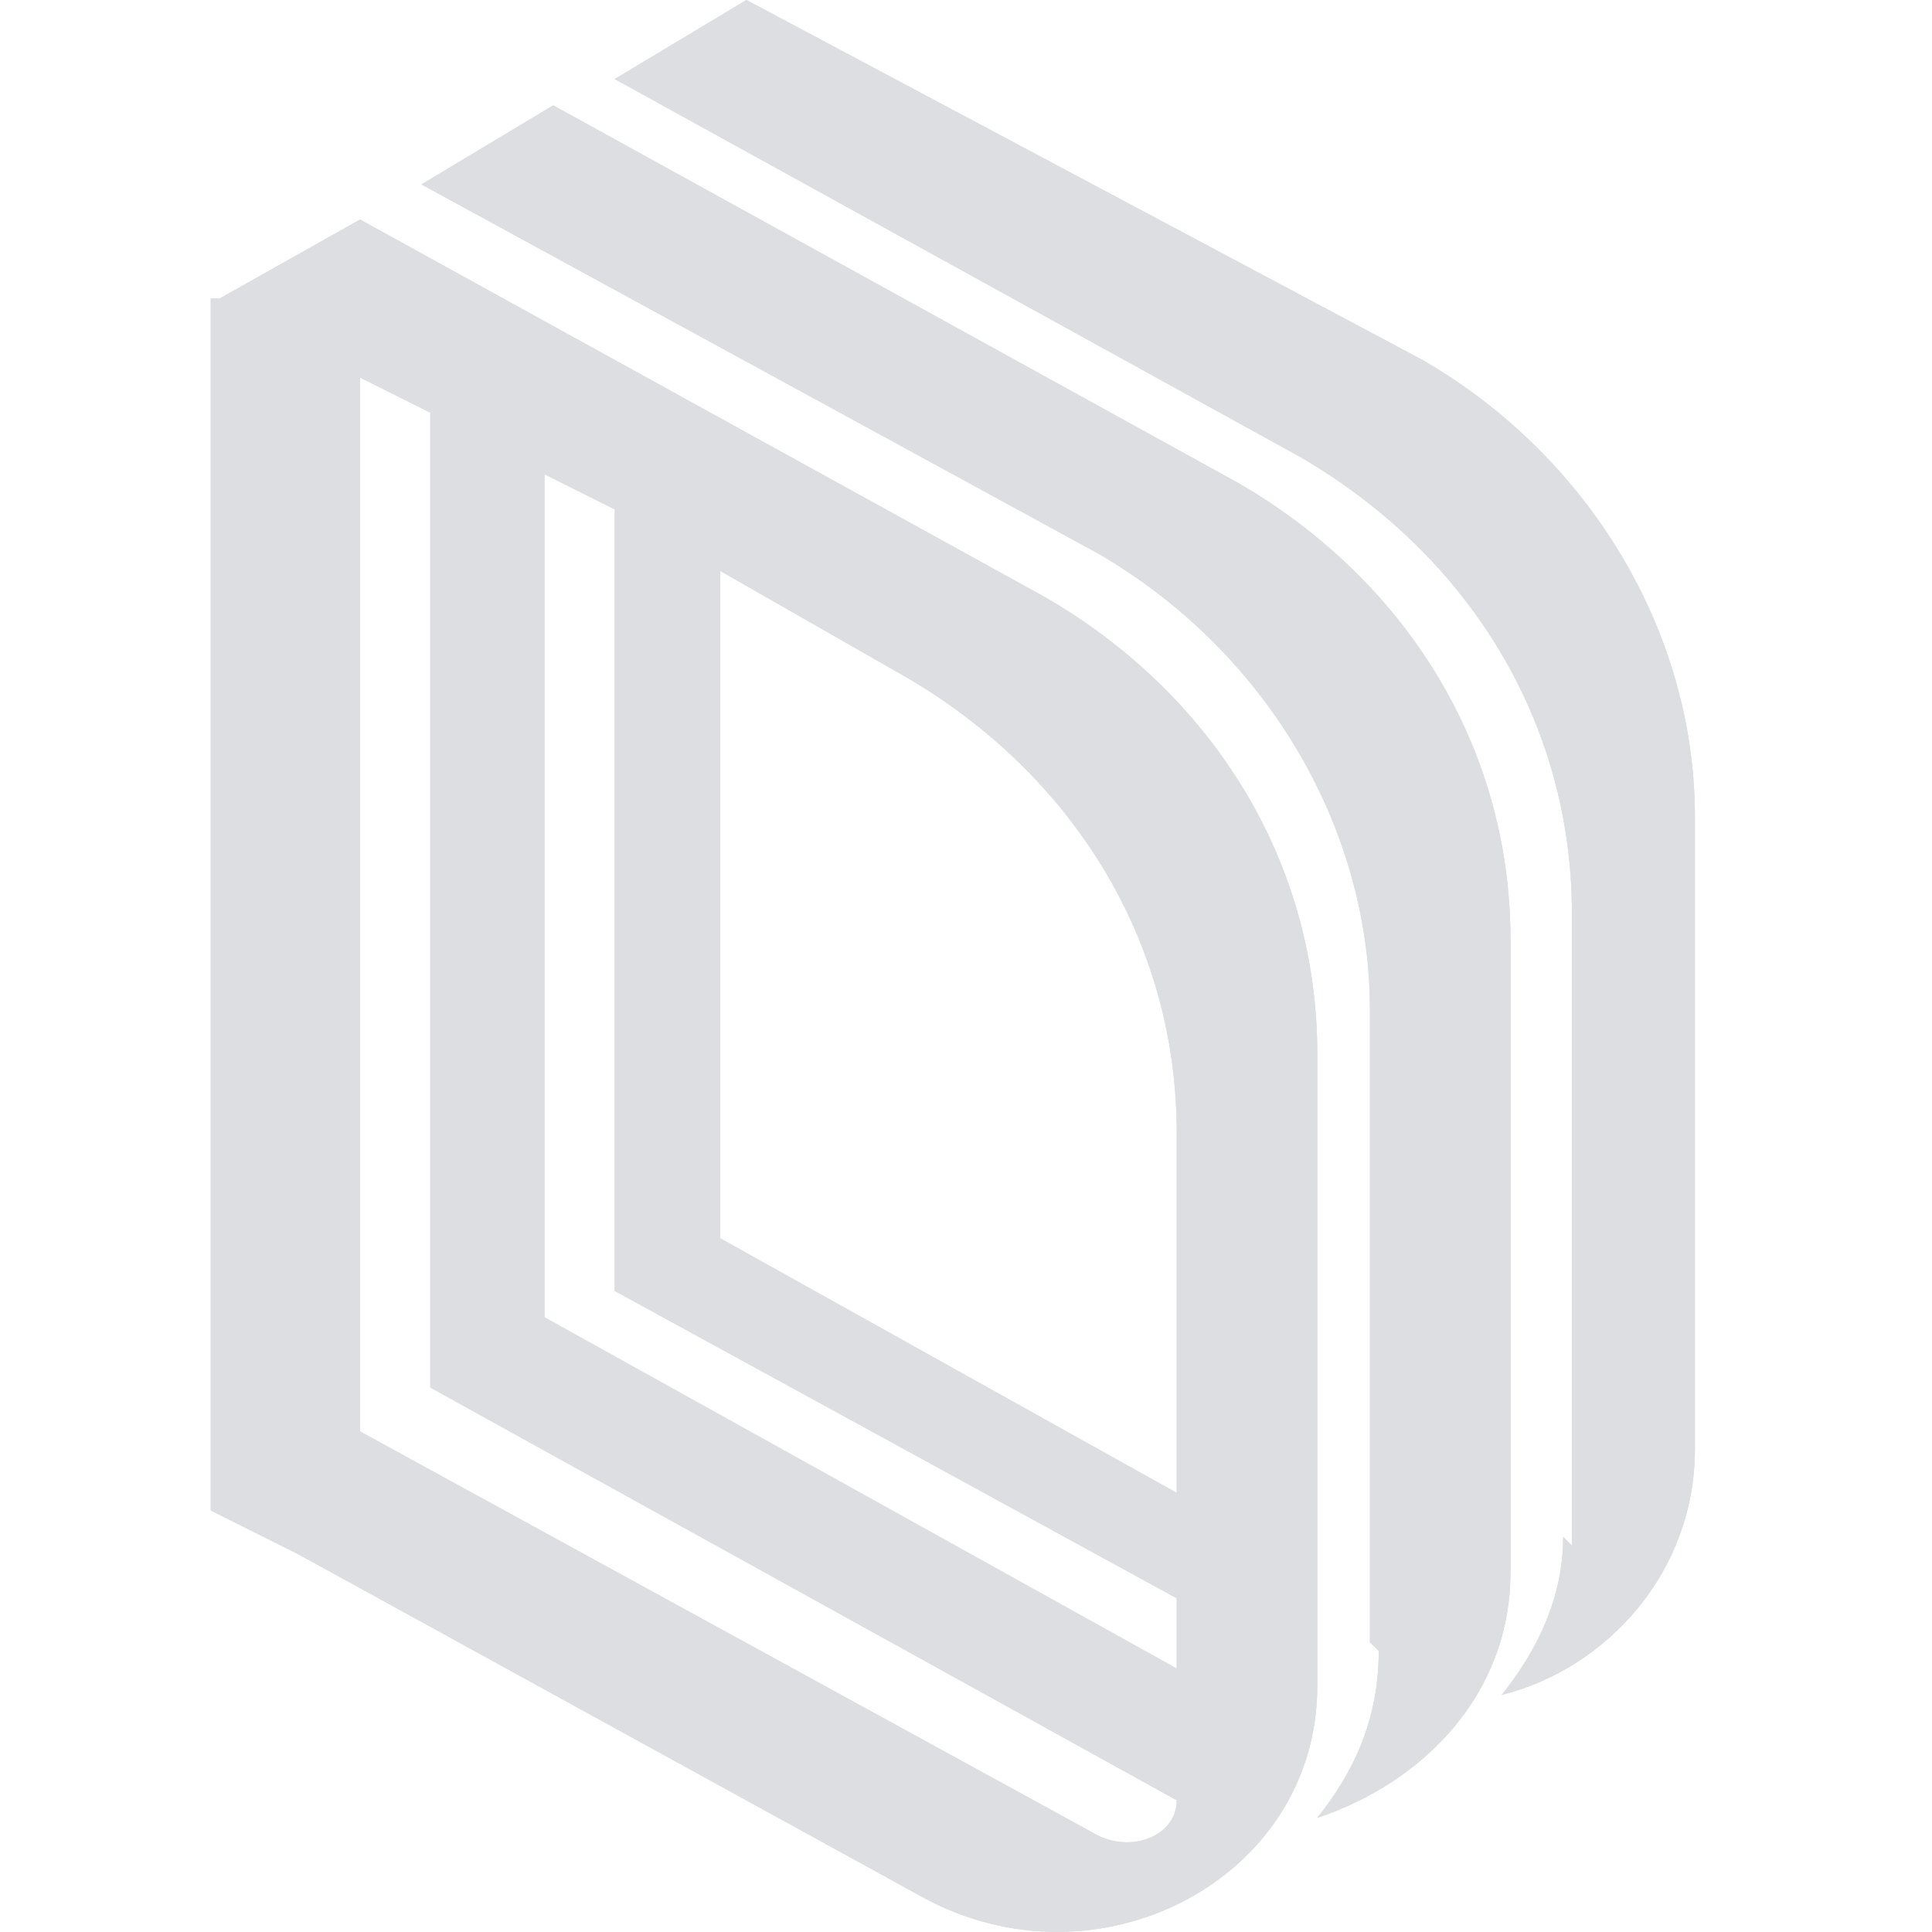 <?xml version="1.0" encoding="UTF-8"?>
<svg xmlns="http://www.w3.org/2000/svg" version="1.1" viewBox="0 0 22 22">
  <defs>
    <style>
      .cls-1, .cls-2, .cls-3, .cls-4, .cls-5, .cls-6 {
        fill: #dcdfe1;
      }

      .cls-1, .cls-2, .cls-5 {
        fill-rule: evenodd;
      }

      .cls-1, .cls-4 {
        fill-opacity: .2;
      }

      .cls-2, .cls-3 {
        fill-opacity: .1;
      }
    </style>
  </defs>
  <!-- Generator: Adobe Illustrator 28.6.0, SVG Export Plug-In . SVG Version: 1.2.0 Build 709)  -->
  <g>
    <g id="Layer_1">
      <path class="cls-6" d="M17.8,17.5c0,.7-.3,1.3-.7,1.8,0,0,0,0,0,0,0,0,0,0,0,0,0,0,0,0,0,0,1.2-.3,2.2-1.4,2.2-2.8v-7.2c0-2.1-1.2-4.1-3.1-5.2L8.5,0l-1.5.9,7.8,4.3c1.9,1.1,3.1,3,3.1,5.2v7.2Z"/>
      <path class="cls-6" d="M17.8,17.5c0,.7-.3,1.3-.7,1.8,0,0,0,0,0,0,0,0,0,0,0,0,0,0,0,0,0,0,1.2-.3,2.2-1.4,2.2-2.8v-7.2c0-2.1-1.2-4.1-3.1-5.2L8.5,0l-1.5.9,7.8,4.3c1.9,1.1,3.1,3,3.1,5.2v7.2Z"/>
      <path class="cls-4" d="M17.8,17.5c0,.7-.3,1.3-.7,1.8,0,0,0,0,0,0,0,0,0,0,0,0,0,0,0,0,0,0,1.2-.3,2.2-1.4,2.2-2.8v-7.2c0-2.1-1.2-4.1-3.1-5.2L8.5,0l-1.5.9,7.8,4.3c1.9,1.1,3.1,3,3.1,5.2v7.2Z"/>
      <path class="cls-3" d="M17.8,17.5c0,.7-.3,1.3-.7,1.8,0,0,0,0,0,0,0,0,0,0,0,0,0,0,0,0,0,0,1.2-.3,2.2-1.4,2.2-2.8v-7.2c0-2.1-1.2-4.1-3.1-5.2L8.5,0l-1.5.9,7.8,4.3c1.9,1.1,3.1,3,3.1,5.2v7.2Z"/>
      <path class="cls-4" d="M17.8,17.5c0,.7-.3,1.3-.7,1.8,0,0,0,0,0,0,0,0,0,0,0,0,0,0,0,0,0,0,1.2-.3,2.2-1.4,2.2-2.8v-7.2c0-2.1-1.2-4.1-3.1-5.2L8.5,0l-1.5.9,7.8,4.3c1.9,1.1,3.1,3,3.1,5.2v7.2Z"/>
      <path class="cls-6" d="M15.6,18.7v-7.2c0-2.1-1.2-4.1-3.1-5.2L4.8,2.1l1.5-.9,7.8,4.3c1.9,1.1,3.1,3,3.1,5.2v7.2c0,1.4-1,2.4-2.2,2.8,0,0,0,0,0,0,0,0,0,0,0,0h0c.4-.5.7-1.1.7-1.9"/>
      <path class="cls-6" d="M15.6,18.7v-7.2c0-2.1-1.2-4.1-3.1-5.2L4.8,2.1l1.5-.9,7.8,4.3c1.9,1.1,3.1,3,3.1,5.2v7.2c0,1.4-1,2.4-2.2,2.8,0,0,0,0,0,0,0,0,0,0,0,0h0c.4-.5.7-1.1.7-1.9"/>
      <path class="cls-4" d="M15.6,18.7v-7.2c0-2.1-1.2-4.1-3.1-5.2L4.8,2.1l1.5-.9,7.8,4.3c1.9,1.1,3.1,3,3.1,5.2v7.2c0,1.4-1,2.4-2.2,2.8,0,0,0,0,0,0,0,0,0,0,0,0h0c.4-.5.7-1.1.7-1.9"/>
      <path class="cls-3" d="M15.6,18.7v-7.2c0-2.1-1.2-4.1-3.1-5.2L4.8,2.1l1.5-.9,7.8,4.3c1.9,1.1,3.1,3,3.1,5.2v7.2c0,1.4-1,2.4-2.2,2.8,0,0,0,0,0,0,0,0,0,0,0,0h0c.4-.5.7-1.1.7-1.9"/>
      <path class="cls-4" d="M15.6,18.7v-7.2c0-2.1-1.2-4.1-3.1-5.2L4.8,2.1l1.5-.9,7.8,4.3c1.9,1.1,3.1,3,3.1,5.2v7.2c0,1.4-1,2.4-2.2,2.8,0,0,0,0,0,0,0,0,0,0,0,0h0c.4-.5.7-1.1.7-1.9"/>
      <path class="cls-5" d="M2.5,3.4l1.6-.9,7.8,4.3c1.9,1.1,3.1,3,3.1,5.2v7.2c0,2.2-2.5,3.5-4.5,2.4l-7.1-3.9-1-.5V3.4ZM13.4,12.8v4.2l-5.2-2.9v-7.6l2.1,1.2c1.9,1.1,3.1,3,3.1,5.2M6.2,5.4l.8.4v8.9h0s6.4,3.5,6.4,3.5v.8l-7.2-4h0s0-9.7,0-9.7ZM4.9,4.7v11.1h0s0,0,0,0l8.5,4.7c0,.4-.5.6-.9.4l-8.4-4.6V4.3l.8.4Z"/>
      <path class="cls-5" d="M2.5,3.4l1.6-.9,7.8,4.3c1.9,1.1,3.1,3,3.1,5.2v7.2c0,2.2-2.5,3.5-4.5,2.4l-7.1-3.9-1-.5V3.4ZM13.4,12.8v4.2l-5.2-2.9v-7.6l2.1,1.2c1.9,1.1,3.1,3,3.1,5.2M6.2,5.4l.8.4v8.9h0s6.4,3.5,6.4,3.5v.8l-7.2-4h0s0-9.7,0-9.7ZM4.9,4.7v11.1h0s0,0,0,0l8.5,4.7c0,.4-.5.6-.9.4l-8.4-4.6V4.3l.8.4Z"/>
      <path class="cls-1" d="M2.5,3.4l1.6-.9,7.8,4.3c1.9,1.1,3.1,3,3.1,5.2v7.2c0,2.2-2.5,3.5-4.5,2.4l-7.1-3.9-1-.5V3.4ZM13.4,12.8v4.2l-5.2-2.9v-7.6l2.1,1.2c1.9,1.1,3.1,3,3.1,5.2M6.2,5.4l.8.4v8.9h0s6.4,3.5,6.4,3.5v.8l-7.2-4h0s0-9.7,0-9.7ZM4.9,4.7v11.1h0s0,0,0,0l8.5,4.7c0,.4-.5.6-.9.4l-8.4-4.6V4.3l.8.4Z"/>
      <path class="cls-2" d="M2.5,3.4l1.6-.9,7.8,4.3c1.9,1.1,3.1,3,3.1,5.2v7.2c0,2.2-2.5,3.5-4.5,2.4l-7.1-3.9-1-.5V3.4ZM13.4,12.8v4.2l-5.2-2.9v-7.6l2.1,1.2c1.9,1.1,3.1,3,3.1,5.2M6.2,5.4l.8.4v8.9h0s6.4,3.5,6.4,3.5v.8l-7.2-4h0s0-9.7,0-9.7ZM4.9,4.7v11.1h0s0,0,0,0l8.5,4.7c0,.4-.5.6-.9.4l-8.4-4.6V4.3l.8.4Z"/>
      <path class="cls-1" d="M2.5,3.4l1.6-.9,7.8,4.3c1.9,1.1,3.1,3,3.1,5.2v7.2c0,2.2-2.5,3.5-4.5,2.4l-7.1-3.9-1-.5V3.4ZM13.4,12.8v4.2l-5.2-2.9v-7.6l2.1,1.2c1.9,1.1,3.1,3,3.1,5.2M6.2,5.4l.8.4v8.9h0s6.4,3.5,6.4,3.5v.8l-7.2-4h0s0-9.7,0-9.7ZM4.9,4.7v11.1h0s0,0,0,0l8.5,4.7c0,.4-.5.6-.9.4l-8.4-4.6V4.3l.8.4Z"/>
    </g>
  </g>
</svg>